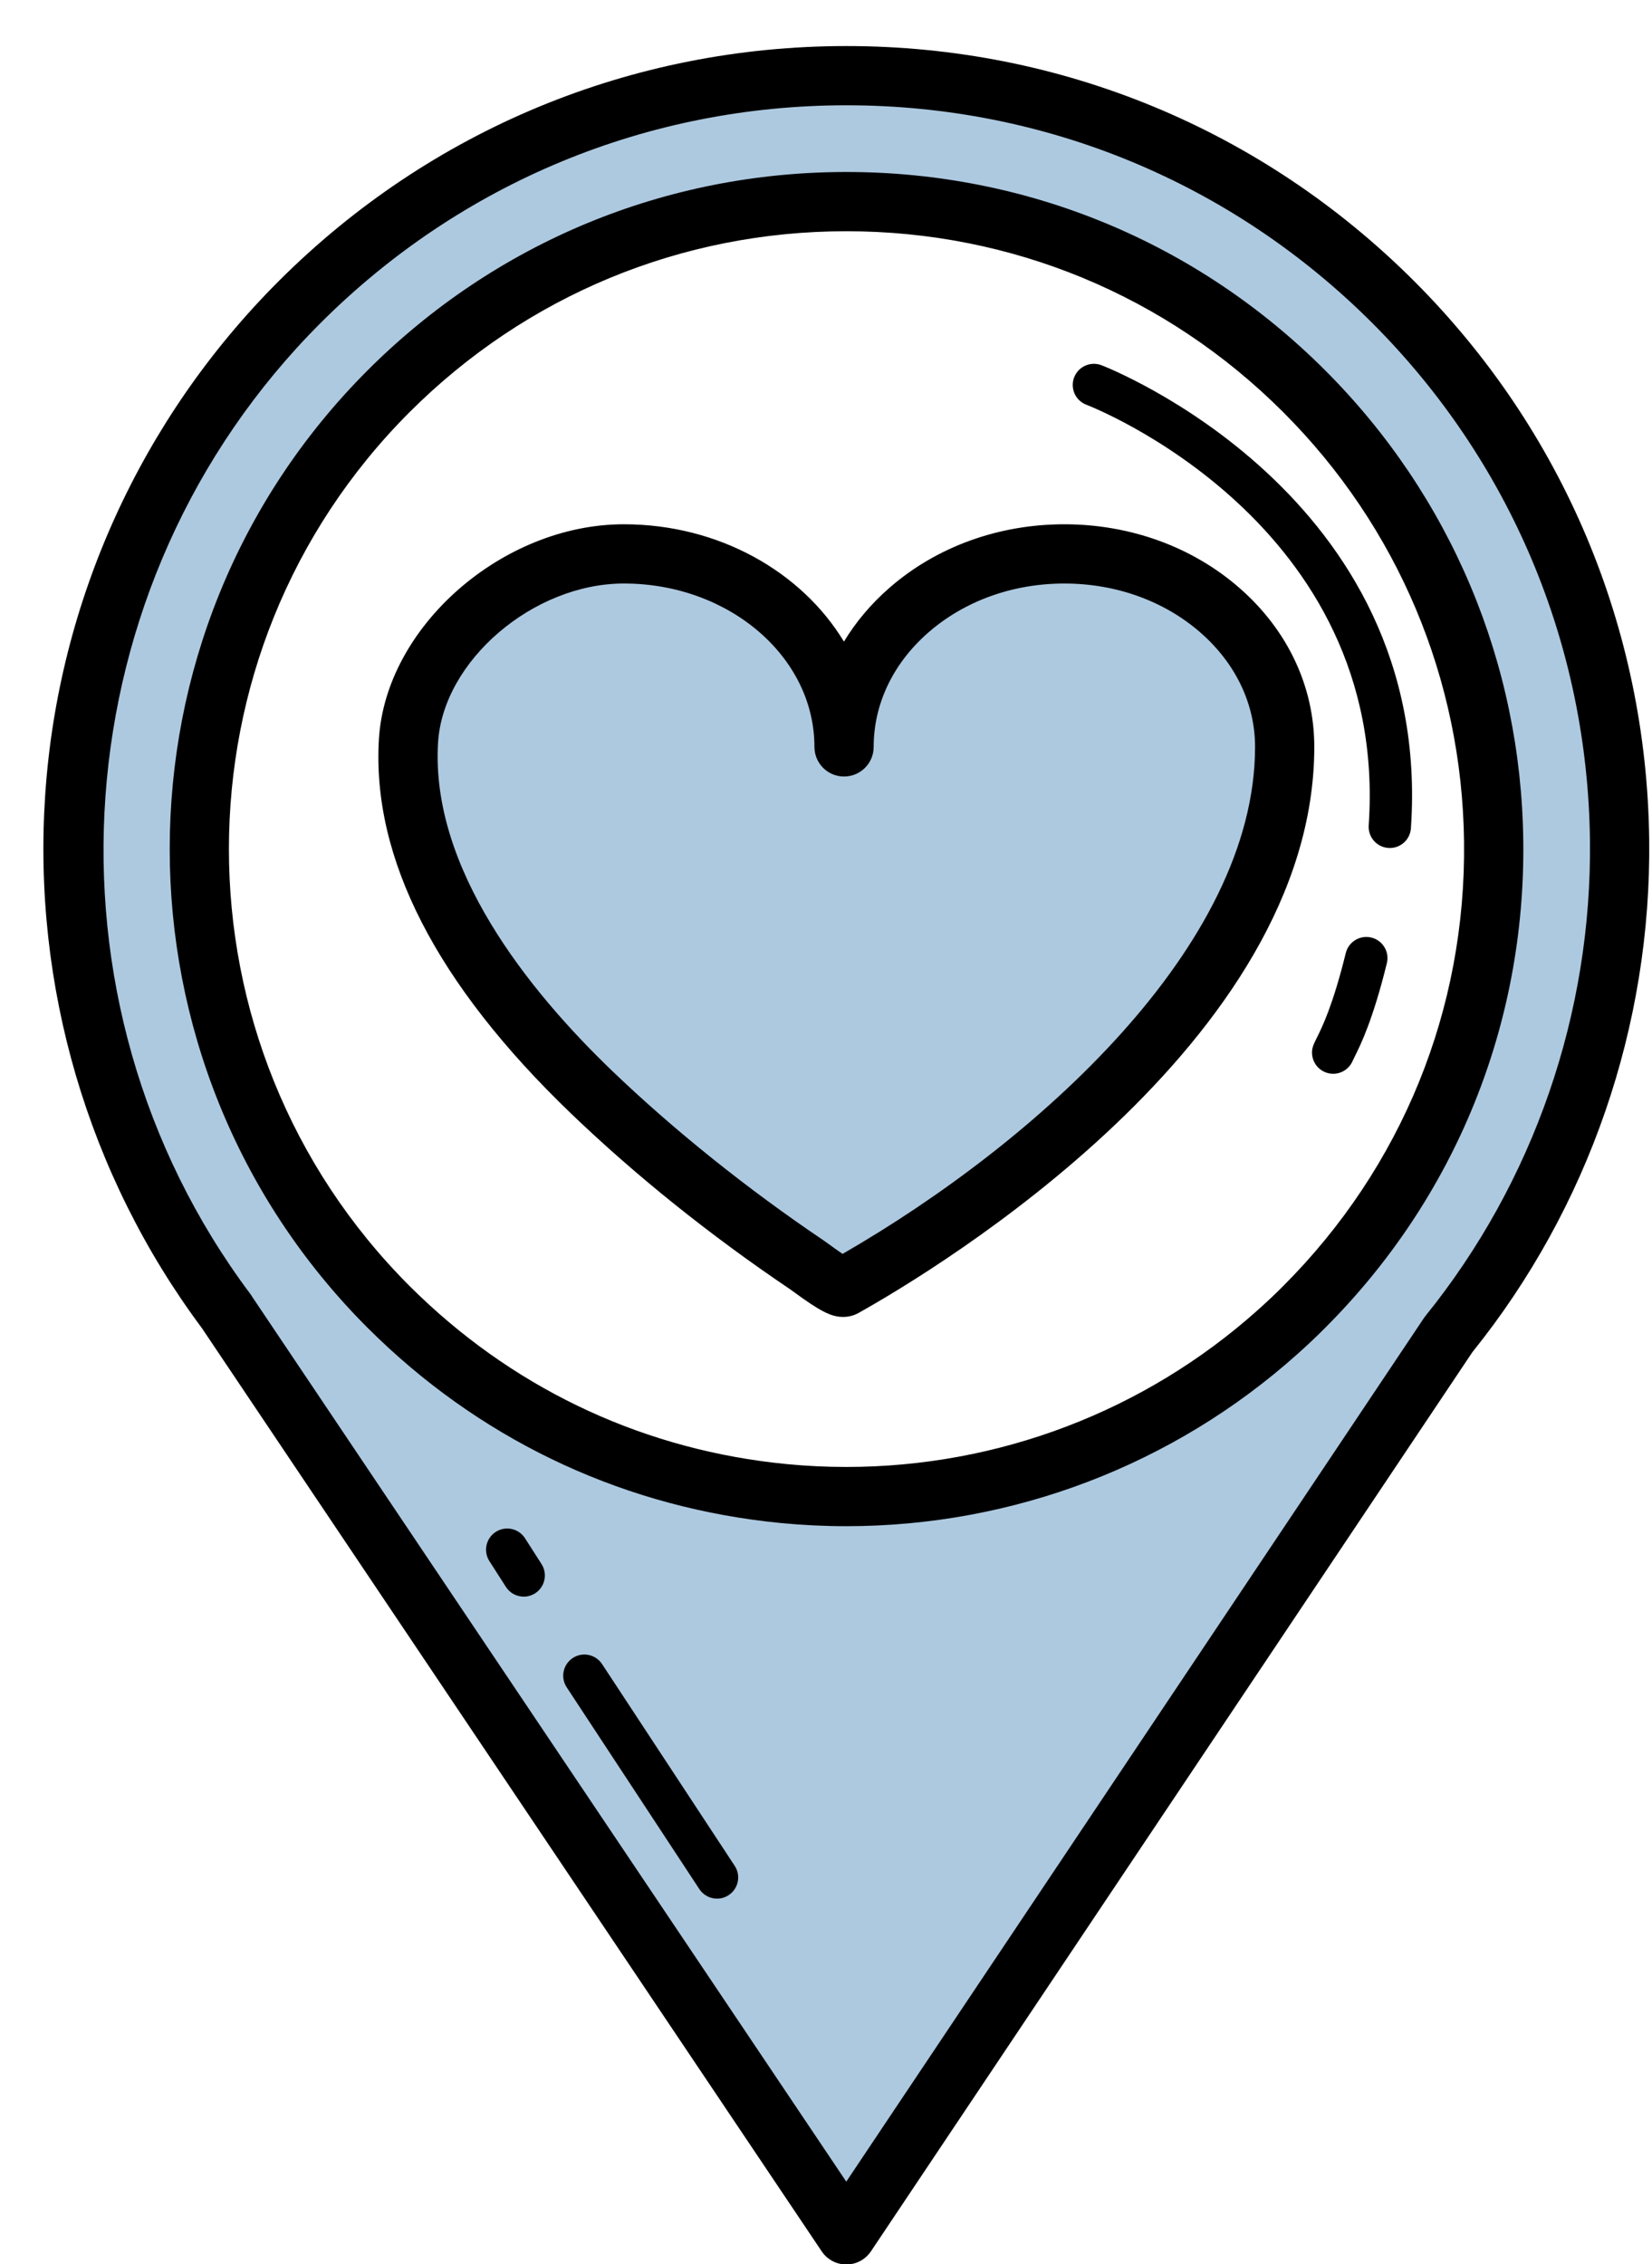 <?xml version="1.0" encoding="UTF-8" standalone="no"?><svg xmlns="http://www.w3.org/2000/svg" xmlns:xlink="http://www.w3.org/1999/xlink" fill="#000000" height="267.5" preserveAspectRatio="xMidYMid meet" version="1" viewBox="112.6 76.1 195.2 267.5" width="195.2" zoomAndPan="magnify"><g><g><g><g><g id="change1_3"><path d="M238.361,141.546c-14.369-0.001-26.027,10.21-26.027,22.802c0-12.592-11.641-22.803-26.021-22.803 c-12.043,0-24.717,10.072-25.446,22.086c-0.974,16.038,10.739,31.048,21.611,41.495c7.798,7.486,16.587,14.439,25.544,20.481 c0.356,0.243,3.785,2.87,4.313,2.572c21.345-11.957,52.063-36.532,52.063-63.829 C264.396,151.755,252.739,141.545,238.361,141.546z" fill="#adc9e0"/></g><g id="change2_4"><path d="M212.226,231.702L212.226,231.702c-1.418,0-2.698-0.654-5.954-3.042l-0.24-0.175 c-9.524-6.424-18.275-13.441-25.978-20.835c-15.904-15.282-23.535-30.164-22.681-44.231c0.806-13.28,14.6-25.374,28.939-25.374 c11.232,0,21.02,5.619,26.008,13.866c1.39-2.303,3.178-4.431,5.333-6.319c5.555-4.866,12.908-7.546,20.706-7.546 c0.001,0,0.001,0,0.002,0c7.803,0,15.159,2.679,20.716,7.546c5.688,4.981,8.819,11.643,8.819,18.758 c0,34.946-44.859,61.845-53.852,66.883C213.502,231.538,212.87,231.702,212.226,231.702z M186.313,145.045 c-10.697,0-21.366,9.136-21.953,18.798c-0.901,14.854,10.674,29.276,20.543,38.759c7.309,7.016,15.979,13.968,25.076,20.103 c0.079,0.054,0.227,0.16,0.433,0.311c0.77,0.564,1.334,0.96,1.747,1.237c22.841-13.167,48.738-36.362,48.738-59.903 c0-5.068-2.284-9.859-6.432-13.492c-4.279-3.748-9.998-5.812-16.104-5.812c0,0-0.001,0-0.002,0 c-6.101,0-11.815,2.063-16.094,5.812c-4.147,3.633-6.432,8.424-6.432,13.491c0,1.933-1.567,3.5-3.5,3.5s-3.5-1.567-3.5-3.5 C208.834,153.704,198.73,145.045,186.313,145.045z" fill="#000000"/></g></g><g><g id="change1_1"><path d="M277.231,111.801c-35.688-35.68-93.546-35.68-129.235,0c-32.548,32.538-35.415,83.509-8.612,119.292 c-0.009,0-0.009,0-0.009,0L212.6,340.159l71.15-106.368c13.735-17,20.472-37.773,20.218-58.48 C303.684,152.291,294.787,129.367,277.231,111.801z M266.703,230.517c-1.018,1.029-2.065,2.01-3.132,2.962 c-16.444,14.717-37.728,21.076-58.339,19.095c-16.538-1.604-32.642-8.557-45.51-20.877c-0.405-0.387-0.811-0.783-1.208-1.18 c-29.868-29.877-29.868-78.311,0-108.188c29.877-29.877,78.32-29.877,108.188,0c14.697,14.699,22.151,33.896,22.388,53.16 C289.337,195.376,281.882,215.338,266.703,230.517z" fill="#adc9e0"/></g><g id="change2_1"><path d="M212.6,343.659c-1.166,0-2.256-0.581-2.906-1.549l-73.225-109.066c-0.008-0.013-0.017-0.025-0.025-0.038 c-13.455-18.057-20.024-40.424-18.502-63.011c1.543-22.886,11.338-44.432,27.58-60.669 c17.922-17.917,41.749-27.785,67.093-27.785c25.343,0,49.17,9.867,67.092,27.785c17.595,17.605,27.454,41.023,27.762,65.942 c0.27,22.012-7.15,43.527-20.896,60.599l-71.063,106.238c-0.649,0.97-1.739,1.553-2.906,1.554 C212.602,343.659,212.601,343.659,212.6,343.659z M142.41,229.335l70.185,104.537l68.246-102.027 c0.059-0.087,0.121-0.172,0.187-0.254c12.787-15.826,19.691-35.798,19.44-56.238c-0.285-23.082-9.416-44.773-25.712-61.079 c-16.599-16.594-38.668-25.734-62.142-25.734s-45.544,9.14-62.144,25.735c-30.713,30.704-34.275,80.022-8.285,114.719 C142.268,229.104,142.342,229.218,142.41,229.335z M212.595,256.427c-2.561,0-5.15-0.125-7.697-0.369 c-18.048-1.75-34.505-9.3-47.596-21.833c-0.419-0.4-0.843-0.815-1.259-1.229c-31.186-31.196-31.186-81.949-0.004-113.141 c15.111-15.111,35.203-23.433,56.573-23.433s41.459,8.322,56.566,23.433c14.84,14.841,23.154,34.584,23.412,55.592 c0.269,21.742-8.046,42.179-23.413,57.546c-0.983,0.995-2.06,2.013-3.275,3.098C251.25,249.204,232.317,256.427,212.595,256.427 z M212.612,103.421c-19.501,0-37.834,7.594-51.623,21.383c-28.454,28.462-28.454,74.776,0.001,103.239 c0.375,0.375,0.762,0.753,1.148,1.122c11.949,11.44,26.966,18.329,43.432,19.926c2.322,0.224,4.687,0.337,7.024,0.337 c17.997,0,35.272-6.59,48.643-18.556c1.109-0.991,2.083-1.911,2.978-2.816c14.035-14.035,21.622-32.684,21.376-52.523 c-0.235-19.171-7.821-37.187-21.362-50.729C250.443,111.015,232.112,103.421,212.612,103.421z" fill="#000000"/></g></g></g><g><g id="change2_5"><path d="M270.127,202.972c-0.327,0-0.659-0.064-0.979-0.201c-1.27-0.541-1.86-2.01-1.319-3.28 c0.088-0.207,0.211-0.458,0.367-0.772c0.615-1.236,1.895-3.807,3.421-10.01c0.329-1.341,1.685-2.162,3.025-1.831 c1.341,0.33,2.16,1.685,1.83,3.025c-1.658,6.74-3.104,9.646-3.8,11.043c-0.103,0.207-0.187,0.37-0.244,0.505 C272.022,202.402,271.099,202.972,270.127,202.972z" fill="#000000"/></g><g id="change2_2"><path d="M276.822,176.296c-0.058,0-0.116-0.002-0.174-0.006c-1.378-0.095-2.418-1.288-2.323-2.666 c2.459-35.836-32.99-49.563-33.349-49.697c-1.293-0.485-1.948-1.926-1.463-3.219c0.486-1.292,1.93-1.945,3.219-1.462 c0.394,0.148,39.292,15.212,36.581,54.722C279.223,175.287,278.125,176.296,276.822,176.296z" fill="#000000"/></g></g></g><g><g id="change1_4"><path d="M181.65 274.09L197.324 297.932" fill="#adc9e0"/></g><g id="change2_6"><path d="M197.326,300.433c-0.813,0-1.61-0.396-2.091-1.127l-15.674-23.842c-0.759-1.154-0.438-2.704,0.716-3.462 c1.152-0.758,2.703-0.439,3.462,0.715l15.674,23.842c0.759,1.154,0.438,2.704-0.716,3.462 C198.274,300.299,197.798,300.433,197.326,300.433z" fill="#000000"/></g></g><g><g id="change1_2"><path d="M172.531 259.203L174.482 262.251" fill="#adc9e0"/></g><g id="change2_3"><path d="M174.484,264.751c-0.823,0-1.63-0.407-2.107-1.152l-1.951-3.048c-0.744-1.163-0.405-2.709,0.758-3.454 c1.16-0.744,2.707-0.406,3.453,0.757l1.951,3.048c0.744,1.163,0.405,2.709-0.758,3.454 C175.413,264.624,174.946,264.751,174.484,264.751z" fill="#000000"/></g></g></g></svg>